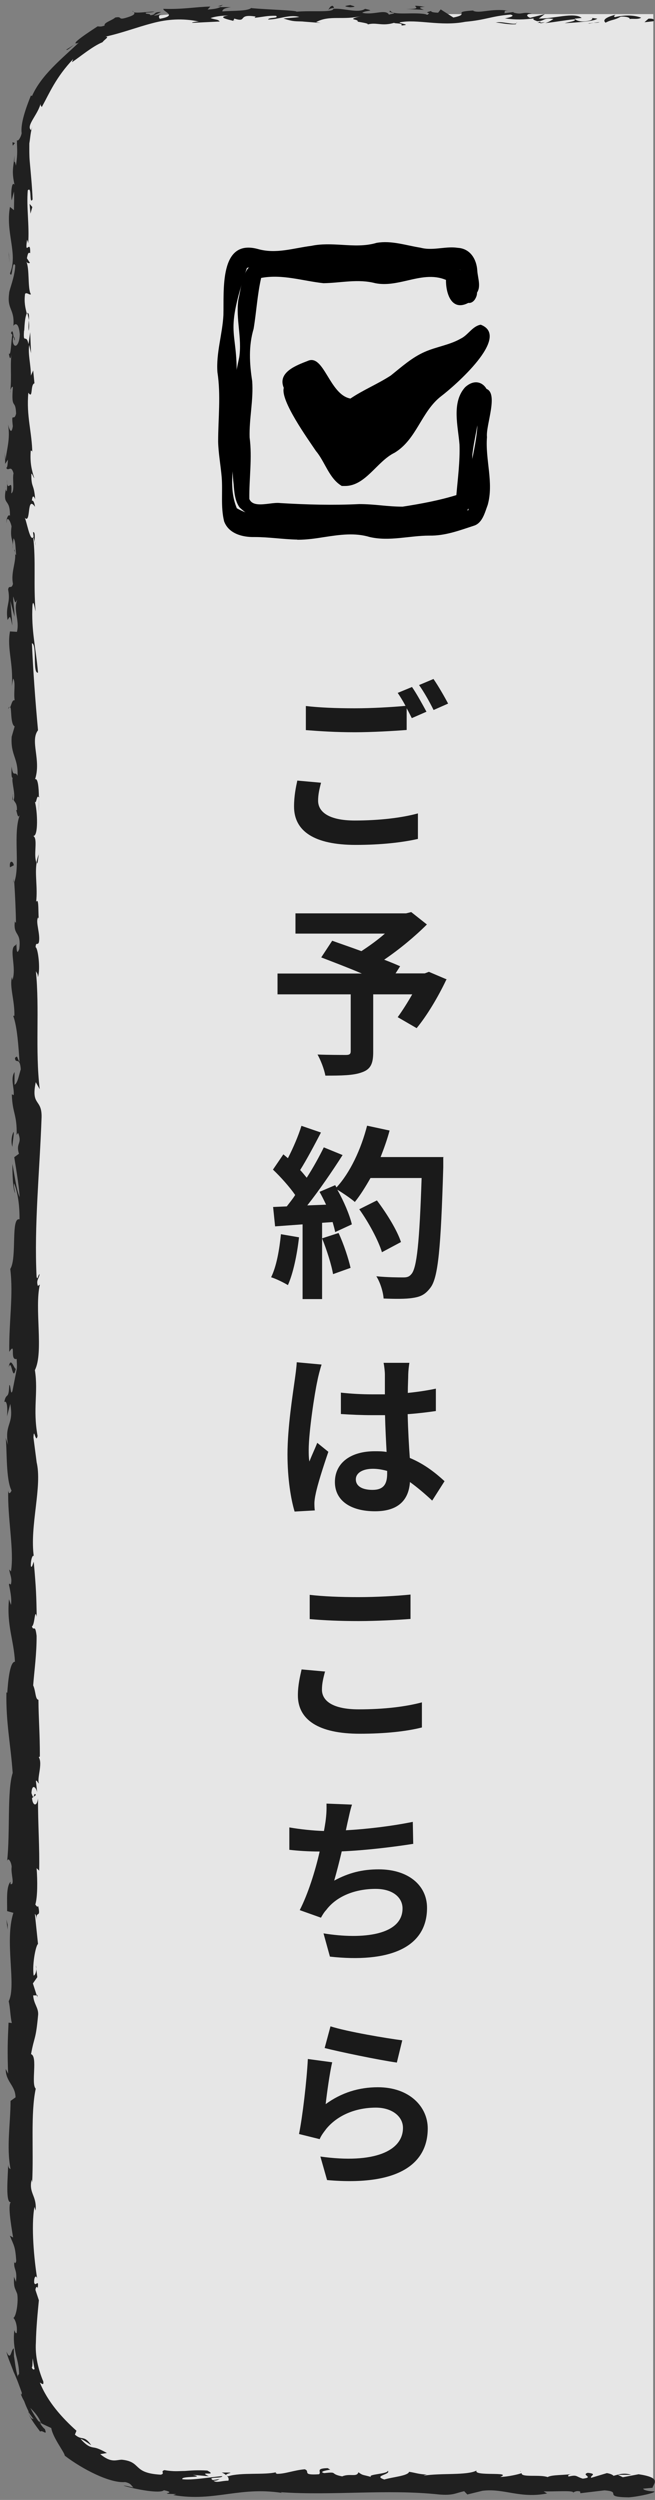 <?xml version="1.0" encoding="UTF-8"?>
<svg xmlns="http://www.w3.org/2000/svg" version="1.1" viewBox="0 0 46 175.31">
  <rect x="0" y="0" width="46" height="175.31" fill="#808080" stroke="none"/>
  <defs>
    <style>
      .cls-1 {
        fill: #202020;
      }

      .cls-2 {
        fill: #1a1a1a;
      }

      .cls-3 {
        fill: #fff;
        isolation: isolate;
        opacity: .8;
      }
    </style>
  </defs>
  <!-- Generator: Adobe Illustrator 28.6.0, SVG Export Plug-In . SVG Version: 1.2.0 Build 709)  -->
  <g>
    <g id="_レイヤー_1" data-name="レイヤー_1">
      <g id="_レイヤー_1-2" data-name="_レイヤー_1">
        <g id="_レイヤー_1-2">
          <g>
            <path class="cls-3" d="M45.87,174.28H12.89c-6.25,0-11.32-4.58-11.32-10.22V11.01c0-5.53,4.96-10.02,11.09-10.02h33.22"/>
            <g>
              <path class="cls-1" d="M45.87,1.49c.14-.06.07-.21-.33-.18l-.28.25s.61-.07.61-.07Z"/>
              <path class="cls-1" d="M43.23,1.03c-.47.12-1,.33-.7.56.45-.24.56-.14,1.06-.42.4-.03.69.08.62.17.14-.06.61.05.82-.1-.51-.19-1.16-.2-1.84-.04-.14-.05,0-.12.03-.17h.01Z"/>
              <path class="cls-1" d="M5.2,3.14c.07-.04.13-.09.21-.13-.07.02-.13.07-.21.13Z"/>
              <path class="cls-1" d="M1.04,23.86c0-.16-.03-.23-.06-.24.02.15.03.28.06.24Z"/>
              <path class="cls-1" d="M.73,27.53c0-.08,0-.15.02-.22-.02.08-.04.17-.02.22Z"/>
              <path class="cls-1" d="M5.2,3.14l-.54.34c.03.09.3-.16.54-.34Z"/>
              <path class="cls-1" d="M37.93,1.63c.13,0,.24-.04.34-.07l-.32.03s0,.03-.02.04Z"/>
              <path class="cls-1" d="M15.3.44h.19c.06-.03.11-.06.16-.1l-.35.1h.01,0Z"/>
              <path class="cls-1" d="M23.36.41c-.18,0-.24.2-.31.29.1-.09.23-.13.4-.14,0-.04-.02-.09-.08-.15h-.01Z"/>
              <path class="cls-1" d="M36.13.78l.22-.03s-.16.02-.22.03Z"/>
              <path class="cls-1" d="M9.4.82s-.07-.05-.1-.05c0,.03.04.04.1.05Z"/>
              <path class="cls-1" d="M36.54,173.29v.04s.07-.04,0-.04Z"/>
              <path class="cls-1" d="M45.87,174.33h-.13c0,.05-.03.09-.03.13l.16-.13h0Z"/>
              <path class="cls-1" d="M.43,34.24v-.03c-.02-.18-.02-.08,0,.03Z"/>
              <path class="cls-1" d="M.61,95.89c.21-.7.27,1.14.5.09-.09.1-.37-.96-.5-.09Z"/>
              <path class="cls-1" d="M37.72,1.6h-.33.33Z"/>
              <path class="cls-1" d="M1.11,95.98h0l.02-.11s0,.07-.02.11Z"/>
              <path class="cls-1" d="M.57,49.72s.08-.09.1-.16c-.02,0-.06.04-.1.16Z"/>
              <path class="cls-1" d="M.91,38.19l-.03.29c.02-.11.03-.2.03-.29Z"/>
              <path class="cls-1" d="M.91,55.7c-.02.16-.06.21-.02.42l.03-.06c-.03-.08-.04-.18,0-.36h0Z"/>
              <path class="cls-1" d="M.91,61.93s.03-.08.04-.11v-.2l-.03.31h-.01Z"/>
              <path class="cls-1" d="M15.57,173.39c.16.06.24.12.32.19-.11-.15.91-.2-.32-.19Z"/>
              <path class="cls-1" d="M37.93,1.51s-.1.08-.21.09h.23s.02-.06-.02-.08h0Z"/>
              <path class="cls-1" d="M2.74,55.96l-.03.99c.02-.28.03-.64.03-.99Z"/>
              <path class="cls-1" d="M2.52,137.84l.03.23c0-.09,0-.17-.03-.23Z"/>
              <path class="cls-1" d="M2.74,59.88c-.08.18-.13.36-.17.56.02.04.03.09.06.11l.1-.67s0,0,.01,0Z"/>
              <path class="cls-1" d="M15.89,173.58h0Z"/>
              <path class="cls-1" d="M23.11,173.08c-1.04,0-.49.27-.71.43-1.25.08-.58-.2-1-.35-.78.07-1.37.33-1.96.32-.04-.05-.16-.06-.02-.12-.82.22-2.45,0-3.4.29-.07-.02-.11-.05-.12-.07.16.14.18.28.14.38-.47,0-.86.18-1.04,0,.29,0,.31-.07.44-.12l-.49.08c-.44-.26.66-.09.66-.28-.95.08-2.07.3-2.8.22-.16-.25,1.72-.08.73-.31l1.13.1c-.86-.4.69.03-.11-.4-.74-.04-1.16,0-1.58.03-.4,0-.76.06-1.43-.06-.32.1.07.22-.25.32-2.04-.11-1.32-.9-2.74-1.05-.4,0-.73.26-1.52-.39l.47-.08c-.56-.31-.75-.36-.97-.39-.21-.04-.44-.1-.89-.61.27.08.85.56.73.41-.51-.7-.61-.25-1.12-.7l.11-.27c-.99-.89-2.02-2.01-2.57-3.38.11.05.29.25.24-.08-.35-.83-.58-1.78-.52-2.73.02-.99.12-2.04.21-2.96l-.24-.72c0-.17.11-.31.16-.13.09-.73-.16-.04-.25-.39-.02-.42.14-.55.21-.29-.21-1.29-.44-3.67-.19-5.02l.08.26c.1-1.06-.5-1.19-.28-2.17l.04.19c.11-2.29-.12-4.83.25-6.57-.35-.33.16-2.27-.33-2.42.24-1.31.33-.93.5-2.78.02-.49-.31-.73-.35-1.34h.25l-.27-.84.31-.44-.07-.57c0,.23-.11.48-.19.45-.11-.89.18-2.17.31-2.2l-.22-2.11c.1.05.13.4.2.68-.27-1.13.27-.2.03-1.24-.06.14-.16-.07-.2-.1.16-.51.16-1.69.09-2.55l.18.17c.04-1.56-.09-3.3-.08-5.06-.08.63-.39.49-.42-.03l.27-.21c-.17-.33-.1.54-.31-.14.03-.66.31-.44.4-.06l-.09-.8c.08-.05.12.14.22.19-.17-.33.28-1.38-.02-1.85l.08-.04c0-1.76-.09-2.55-.1-3.98-.23-.03-.18-.59-.37-1.01.08-1.05.25-2.22.24-3.48-.11-.89-.2-.26-.33-.66.21-.07.19-1.33.34-.67-.03-1.52-.04-1.94-.21-3.86-.09.21-.12.44-.2.32-.03-.35.09-.79.19-.74l.02.09c-.32-2.16.62-4.98.18-6.7l.02.1-.23-1.78c.03-.82.16.49.29-.11-.35-1.92.06-3.04-.19-4.62.63-1.23-.04-4.35.35-6l-.14.1c-.14-.43.09-.52.12-.83-.11.04-.13.46-.21.2-.18-3.62.22-7.47.35-11.18.04-1.36-.76-.77-.41-2.48l.28.49c-.33-2.74,0-5.6-.27-8.28.07.16.14.16.14.43.2-.57,0-2.09-.16-2.1.02-.42.14-.1.23-.35.12-.57-.25-1.43-.06-1.73.03-.05.07.16.08.26-.1-.37.02-1.73-.21-1.37.11-1.01-.1-1.93.03-2.73-.25-.52.12-1.72-.24-1.89.38.07.3-1.76.12-2.4.11.21.12-.55.28-.3,0-.73-.08-1.39-.27-1.27.45-1.34-.37-2.69.21-3.44-.2-2.16-.34-4.15-.43-6.1.38.07.03,2.15.43,2.06-.16-1.84-.48-2.9-.39-4.73.06-.47.17.27.22.43-.16-1.84.03-3.56-.17-5.19.03,0,.08.18.1.35,0-.32.06-.75-.11-.71l.04.31c-.24.52-.52-1.28-.64-1.34.49.55.12-1.62.74-.75-.03-.21-.11-.48-.22-.43.03-.31.1-.42.23-.1-.09-1.16-.28-.74-.27-1.79.08,0,.11.21.21.32-.17-.53-.32-1.06-.25-1.95.04.05.11-.05.11.21-.02-1.52-.43-2.59-.28-4.26.35.49.12-.57.43-.66l-.09-.9-.16.36c0-.79-.22-1.48-.12-2.15l.13.58-.06-1.47-.12.83c-.16-.79-.39.09-.31-.96.03.21,0-.79.19-1.19h0c-.1-.39-.2-.79-.12-1.37.1-.15.34.12.41.02-.25-.38-.07-1.84-.34-2.32.07.16.23.17.27.12l-.21-.32c.07-.36.1-.42.23-.36.03-1.09-.4.35-.22-.95.02.1.04.05.08.27.09-1.3-.13-2.52-.03-3.72.31-.35.08,1.05.34.64-.03-.86-.12-1.76-.2-2.65-.04-.45-.03-.85-.03-1.28.07-.41.08-.83.23-1.21l-.11.28c-.38-.32.52-1.12.68-1.91-.07.19.12.33.09.26.53-.96.97-2.05,2.19-3.34-.03.07-.06.14-.08.22.58-.39,1.43-1.11,2.14-1.4.13-.19.52-.39.21-.39,1.21-.27,2.2-.66,3.28-.94,1.06-.29,2.16-.36,3.28-.12-.27,0-.63.09-.42.09l1.88-.09c-.14-.17-.24-.1-.64-.24.23-.1.76-.18,1.24-.18-.84.11,0,.28.38.38-.07-.05.07-.11.03-.17.99.31.17-.35,1.51-.14l-.07.09c.5-.05.96-.17,1.51-.14.22.2-.53.09-.56.26.76,0,1.5-.38,2.19-.18-.32.06-.79.06-1.11.11.75.24.84.18,1.4.21h-.06l1.28.1-.33-.06c.95-.52,1.94-.1,3.22-.44-1.25.32-.21.19-.3.41.33.06.82.13.69.2.61-.18,1.01.14,1.87-.12.03.07.65,0,.51.19.79-.06-.19-.13-.12-.22,1.22-.25,2.86.3,4.6-.04,1.51-.14,1.78-.39,3.18-.51.48.12-.39.27-.39.27.76.11,1.33.09,2.05,0-.14.06,0,.12.22.2.58-.02.39-.27,1.14-.16-.13.08-.3.21-.58.29.68-.07,1.35-.2,2.05-.27.19.13-.42.19-.68.28.79-.06,2.05-.12,2.29-.32l-.51-.07c.29,0,.14.17-.07.21-.68.16-.97-.07-1.02-.14l.5-.05c-.51-.43-2,.07-3.01.04l.42-.31-1.03.26c-.22-.08-.37-.26.12-.3-.72-.15-.64.11-1.26-.06-.07-.03-.03-.04.02-.05l-.71.09c.13-.07-.12-.22.32-.18-1.26-.18-2.04.23-2.51,0l.11-.02c-1.76.11-.17.23-1.48.5l-.89-.57-.18.23c-.18,0-.54-.03-.48-.12-.68.16.11.1-.28.25-.87-.21-2.4.1-2.6-.27-.31.17.83.13-.1.26-.27-.39-1.07.07-1.87-.11.24-.2,1-.1.2-.28-.48.34-1.55-.07-2.23,0-.03.27-1.46.11-2.59.2.07-.09-2.13-.15-3.17-.25l.03-.05c-.2.28-1.28.22-2.07.28.03-.17.18-.23.6-.3h-.74c-.18.09-.41.14-.89.17l.19-.21c-1,.02-1.95.21-3.3.16-.03.21,1.05.46-.25.7-.07-.1-.14-.27.21-.36-.11.03-.4.14-.63.13l.51-.25c-.6,0-.29.19-.75.23-.02-.15-.37-.05-.32-.17.11-.05.42,0,.6-.09-.54.02-1.2.12-1.44.05.08.08.06.18-.31.31-.95.33-.4-.06-1,.06-.19.19-.83.36-.74.56-.28.11-.37.06-.5.06-.44.29-2.04,1.32-1.4,1.18l.12-.06s-.04.03-.07.05h0c-1.17,1.11-2.6,2.24-3.25,3.71l-.08-.03c-.35.87-.74,1.96-.65,2.64-.04.26-.25.61-.33.49,0,.71.07.81-.07,1.79-.14-.69-.13.24-.1-.71-.09.9-.21,1.09,0,2.05-.21-.32-.27.67-.2,1.09l.16-.62c.03.47,0,.89,0,1.31l-.28-.23c-.33,1.82.58,3.28,0,4.66.19.48.13-.99.37-.56-.03.84-.43,1.71-.43,1.97-.16,1.15.4,1.07.3,2.27.1-.15.37-.3.45.6-.03.84-.41,1.03-.49.5,0-.2.02-.3.06-.29-.03-.27-.08-.62-.19-.29l.1.11c-.1.42-.09,1.57-.25,1.3.09.63.17.27.21-.2-.14,1.07,0,1.68-.1,2.78.06-.18.17-.34.17-.16-.12,1.62.19.71.23,1.81-.16.62-.35-.22-.23.88-.1.67-.27.14-.34-.13.19,1.01-.12,1.88-.16,2.46l-.08-.53c.04.32.04.58.04.84l.2-.3c-.03.31-.03.57-.12.57.13.32.33-.25.51.39-.1.42.11,1.26-.16,1.41.09-1.31-.27.14-.31-.96.03.21.03.47,0,.79-.03.05-.06-.04-.07-.13-.23,1.25.3.57.29,1.87-.14-.16-.28.3-.24.51,0-.52.24-.25.35.23-.11.83.09.9.08,1.34l.06-.5c.14.17.13.58.18,1.16-.11.05-.08-.53-.13-.32.25.64-.27,1.45-.09,2.35-.1.42-.28.04-.34.4.19,1-.2,1.09-.04,2.14.2-.3.16-.36.34.39l-.14-1.73.29,1.11c0-.52-.12-1.1-.09-1.42.17.53.11.48.28.23-.3.72.18,1.42-.02,2.25l-.49-.03c-.22,1.25.25,2.21.13,3.83l.09-.52c.2.22.02,1,.11,1.52-.17-.05-.22.28-.32.5.12-.03,0,1.18.32,1.33l-.21.72c-.09,1.31.47,1.49.41,2.74-.18-.38-.3.19-.42-.65,0,.42-.03.8.08.8-.1.24.22,1.16.07,1.55.08.18.24.23.23.7-.03.05-.08,0-.08,0,.08,0,.11.74.29.33-.51,1.29.03,3.61-.4,4.73.06.91.11,2.02.12,2.85-.04-.05-.08,0-.07-.16-.16,1.15.47.7.3,2.01-.27.67-.14-.69-.24-.28-.54.18.08,1.57-.24,2.45l-.03-.21c-.19.67.2,1.64.17,2.73,0,0-.04-.05-.08,0,.28.75.37,2.17.44,3.22-.21-.33-.11-.48-.32-.28.03.47.34-.14.41.8-.11.31-.22.99-.44,1.08v-.89c-.31.46,0,1.15-.06,1.62l-.13-.06c.04,1.36.37,1.38.34,2.85l.1-.15c.32.8-.18.67.06,1.47l-.33.24c.08.53.32,1.85.38,2.8-.24-.54-.37-1.64-.51-2.33,0,.52.02,1.78.19,2.05-.03-.21-.11-.48-.07-.69.25.64.39,1.49.38,2.53-.63-.18-.16,2.72-.65,3.48.23,1.85-.1,3.66-.07,5.81.5-.76,0,.63.52.5.03.5.02.69,0,.74l-.3,1.52c-.14.36-.11-.48-.22-.43-.04,1.1-.21.46-.35,1.19.18-.15.25.38.19,1.01l.23-.88c.27,1.53-.42,1.32-.16,2.87l-.16-.49c.1.79,0,2.92.41,3.7-.06.14-.2.33-.23-.02-.07,1.89.43,4.22.19,5.69l-.12-.14c.03.35.23.62.11,1.06-.06-.02-.12-.14-.13.02.04.19.22.94.14,1.41l-.14-.4c-.17,1.85.34,2.84.42,4.38-.37,0-.49,1.45-.54,2.18l-.06-.03c-.04,2.15.3,3.65.44,5.65-.4,1.24-.17,4.19-.39,6.18.07-.3.29.05.32.4-.08.47.25,1.29-.08,1.22v-.17c-.32.35-.23,1.31-.24,2.06l.44.12c-.64,1.96.23,5.13-.33,6.2.11.47.11,1.06.22,1.53l-.23-.03c-.06,1.31-.09,1.96-.03,3.58l-.17-.33c0,.91.68,1.15.69,1.99l-.35.25c0,1.59-.3,3.2,0,4.78-.06-.03-.16-.07-.17-.33,0,.75-.23,2.9.24,2.63-.31.02-.03,1.64.11,2.5l-.23-.13c.3.73.38.75.45,1.76-.03.24-.19.21-.12-.11-.12.8.22.62.1,1.59l-.14-.36c-.02.82.07.76.23,1.21.09.52-.06,1.56-.27,1.68.13.11.3.56.23,1.05-.08.07-.13-.11-.16-.2-.09.68,0,1.23.1,1.7.12.47.23.88.23,1.39-.07.04-.09.11-.09.19-.17-.56-.2-1.09-.27-1.45,0-.37-.02-.58,0-.54-.21,0-.2.97-.53.22.08.39.32.9.5,1.41.24.51.42,1.03.58,1.47,0,.05,0,.1-.02.14l-.06-.08c.07.21.16.38.25.54.1.28.18.46.31.72-.12.18.51,1.01.81,1.41.17-.15.54.36.32-.2.04.06-.1-.05-.28-.31-.04-.06-.1-.13-.13-.16l.03.02c-.19-.26-.42-.59-.63-1.01.28.29.56.57.76,1.07.25.14.55.26.71.34.11.68.93,1.7.95,1.94,1.23.94,3.16,1.94,4.24,1.85.43.09.43.26.58.38-.25-.04-.54-.14-.7-.13.85.26,2.59.58,2.84.32,1.09.22-.66.24.87.27l-.21.07c2.98.51,4.72-.69,7.93-.1-.22-.03-.33-.05-.38-.1,3.64.25,7.52-.23,11.12.16,1.02.08,1.13-.1,1.76-.23l.22.23,1.06-.26c1.52-.19,2.62.56,4.54.19l-.24-.15c.69.03,2.18-.09,2.06.09.07-.03.22-.16.5-.08l.02.12,1.69-.2c1.31.09-.21.47,1.71.49.71-.05,2.03-.35,1.76-.42-.29,0-.73-.07-.75-.19l.65-.06c.12-.35.62-.71-.97-.95l-1.11.21-.35-.17h.94c-.53-.17-.86-.03-1.24.07-.09-.09-.24-.15-.47-.19l-1.1.33c-.13-.14.49-.27-.24-.35-.51.15.49.31-.35.41-.53-.16-.38-.29-1-.15-.09-.09.04-.15.29-.19-.55.11-1.47.05-1.76.23-.55-.2-1.87.05-1.83-.28-.18.08-.97.26-1.5.27.93-.4-1.92-.02-1.66-.45-.69.36-2.49.16-3.72.36.07-.03.2-.09.31-.07-.69-.03-.89-.14-1.33-.2-.09.29-1.16.36-1.74.54-.84-.28.51-.34.24-.62.04.24-1.46.24-1.17.44-.64-.18-.55-.09-.89-.33-.11.37-.6.06-1.14.29-.93-.18-.24-.34-1.26-.23-.49-.11.42-.24.42-.24l-.18-.11h.1,0ZM2.73,167.08h0c.08.17.13.31.18.4-.03-.08-.09-.2-.18-.4ZM2.3,165.38c.03.21.06.48.13.75-.06.07-.17.03-.2-.15.07.09.04-.34.07-.6ZM2.21,169.58c-.22-.26-.21-.38-.2-.44.07.14.18.28.32.47,0,0,.03,0,.04.02-.06,0-.11-.02-.18-.05h.02Z"/>
              <path class="cls-1" d="M2.8,169.92s.06.05.09.1l-.07-.18s-.09-.04-.12-.06c.03.05.07.1.1.14h0Z"/>
              <path class="cls-1" d="M5.46,2.99l-.04.02s.07-.03.1-.03h-.06Z"/>
              <polygon class="cls-1" points="2.63 139.9 2.58 139.9 2.63 140.06 2.63 139.9"/>
              <path class="cls-1" d="M16.4,1.4s.07.04.14.05c0,0-.07-.03-.14-.05Z"/>
              <path class="cls-1" d="M21.27,1.45l.69.08c-.3-.04-.52-.06-.69-.08Z"/>
              <path class="cls-1" d="M25.03,1.56s.07-.06.08-.09h0l-.07.09h-.01Z"/>
              <path class="cls-1" d="M2.47,37.96v.13c.04.31.02.1,0-.13Z"/>
              <path class="cls-1" d="M1.92,21.94c.04.17.09.34.11.52.02-.29.02-.51-.11-.52Z"/>
              <polygon class="cls-1" points="2.76 55.85 2.74 55.85 2.74 55.96 2.76 55.85"/>
              <path class="cls-1" d="M2.02,23.2c.04-.29.03-.52,0-.74,0,.23-.04.51,0,.74Z"/>
              <path class="cls-1" d="M41.28,1.65h.18s0-.02.02-.03l-.2.03Z"/>
              <path class="cls-1" d="M41.48,1.63l.2-.02c-.09,0-.18,0-.2.02Z"/>
              <path class="cls-1" d="M42.11,1.55l-.42.05c.14,0,.32,0,.42-.05Z"/>
              <path class="cls-1" d="M36.31,1.55l-.06.08s.06-.04.06-.08Z"/>
              <path class="cls-1" d="M34.81,1.58c.35.02.91.16,1.41.12l.04-.06c-.23.11-1.11-.18-1.45-.05h0Z"/>
              <path class="cls-1" d="M28.51.63l1.26.06c-.22-.08-.51-.19.07-.21-1.59-.24.33.18-1.33.15Z"/>
              <path class="cls-1" d="M24.59.51c.68-.04,0-.12.03-.16-.43.07-.53.09-.03.16Z"/>
              <path class="cls-1" d="M1.09,10.05l-.21-.08c0,.51.08.01.21.08Z"/>
              <polygon class="cls-1" points="2.14 14.98 2.27 14.52 2.08 14.3 2.14 14.98"/>
              <polygon class="cls-1" points=".63 17.87 .6 17.66 .67 18.45 .63 17.87"/>
              <path class="cls-1" d="M.7,60.82l.27-.14c-.04-.32-.34-.39-.27.14Z"/>
              <path class="cls-1" d="M.96,79.37c-.13.2-.21.72-.09,1.05.02-.42.12-.83.09-1.05Z"/>
              <polygon class="cls-1" points=".54 134.98 .45 134.61 .53 135.31 .54 134.98"/>
            </g>
          </g>
          <g>
            <path class="cls-2" d="M22.55,54.87c-.12.47-.21.84-.21,1.28,0,.79.76,1.39,2.58,1.39,1.71,0,3.31-.19,4.43-.5v1.79c-1.1.25-2.6.42-4.37.42-2.9,0-4.33-.96-4.33-2.69,0-.74.13-1.36.23-1.82l1.67.15h0ZM28.93,48.17c.33.47.77,1.28,1.02,1.74l-1.03.45c-.11-.21-.22-.45-.36-.69v1.52c-.88.07-2.44.16-3.64.16-1.33,0-2.41-.07-3.44-.15v-1.69c.94.11,2.11.16,3.43.16,1.21,0,2.59-.08,3.57-.17-.18-.34-.38-.66-.55-.91l1.02-.42h0ZM30.44,47.61c.33.47.8,1.29,1.03,1.73l-1.02.45c-.26-.53-.68-1.28-1.02-1.75l1-.42h0Z"/>
            <path class="cls-2" d="M31.34,68.71c-.58,1.22-1.36,2.52-2.08,3.39l-1.33-.77c.32-.44.69-1.02,1.02-1.6h-2.74v4.05c0,.81-.18,1.21-.8,1.42-.59.22-1.44.23-2.56.23-.08-.45-.33-1.09-.55-1.48.77.03,1.73.03,2,.03.25,0,.33-.07.33-.26v-3.99h-5.14v-1.46h5.92c-.96-.41-2.02-.81-2.85-1.13l.77-1.17c.58.21,1.32.46,2.05.73.55-.36,1.14-.78,1.65-1.23h-6.28v-1.42h7.77l.36-.09,1.1.87c-.83.83-1.91,1.73-3,2.47.44.17.81.32,1.12.46l-.32.5h2.05l.29-.11,1.27.54h-.04Z"/>
            <path class="cls-2" d="M21,86.77c-.14,1.23-.41,2.52-.78,3.35-.28-.17-.84-.45-1.18-.55.38-.77.58-1.93.69-3.02l1.28.22h0ZM31.13,81.14v.72c-.17,5.7-.36,7.74-.9,8.44-.37.49-.7.64-1.25.72-.47.08-1.28.07-2.04.04-.03-.45-.23-1.12-.51-1.56.81.08,1.56.08,1.91.08.25,0,.4-.05.54-.22.4-.41.58-2.3.73-6.75h-3.59c-.36.63-.72,1.21-1.1,1.68-.26-.23-.83-.62-1.23-.86.46.81.87,1.78,1.02,2.43l-1.17.54c-.04-.21-.11-.45-.18-.7l-.74.05v5.35h-1.37v-5.24l-1.93.14-.14-1.36.96-.04c.19-.25.41-.51.59-.8-.38-.55-1.02-1.27-1.56-1.78l.73-1.07.32.27c.37-.72.74-1.58.95-2.27l1.37.47c-.47.9-1,1.9-1.46,2.63.17.18.33.38.46.54.47-.73.88-1.48,1.2-2.13l1.32.54c-.73,1.14-1.64,2.47-2.48,3.53l1.32-.05c-.15-.32-.3-.62-.46-.9l1.1-.47.09.16c.96-1.03,1.73-2.69,2.15-4.33l1.58.34c-.17.64-.4,1.27-.63,1.86h4.44l-.02.02ZM23.78,86.47c.36.77.69,1.78.84,2.44l-1.23.44c-.11-.66-.45-1.72-.77-2.51l1.14-.37h0ZM26.82,87.8c-.25-.81-.92-2.07-1.59-3l1.24-.62c.68.9,1.42,2.09,1.69,2.92l-1.35.72h0Z"/>
            <path class="cls-2" d="M22.58,95.71c-.09.25-.25.88-.29,1.12-.19.84-.61,3.59-.61,4.85,0,.25,0,.55.05.81.17-.45.38-.87.55-1.31l.78.63c-.36,1.05-.77,2.32-.9,3-.04.17-.08.46-.08.58s0,.36.03.53l-1.42.08c-.26-.86-.5-2.3-.5-4.01,0-1.91.38-4.26.51-5.22.05-.36.12-.84.14-1.24l1.74.16h0v.02ZM30.33,105.21c-.53-.49-1.04-.92-1.54-1.28-.08,1.2-.76,2.05-2.45,2.05s-2.82-.73-2.82-2.05,1.08-2.16,2.8-2.16c.29,0,.55,0,.83.05-.04-.77-.09-1.69-.11-2.58h-.88c-.74,0-1.45-.03-2.22-.08v-1.5c.73.08,1.45.12,2.22.12h.87v-1.38c0-.21-.04-.58-.09-.83h1.81c-.04.25-.07.53-.08.8,0,.29-.03.76-.03,1.31.69-.07,1.36-.17,1.97-.3v1.57c-.61.09-1.28.17-1.98.22.03,1.21.09,2.22.15,3.07,1.06.44,1.85,1.09,2.44,1.63l-.86,1.35h-.04ZM27.19,103.15c-.33-.09-.66-.15-1-.15-.72,0-1.2.29-1.2.74,0,.51.5.74,1.17.74.78,0,1.03-.41,1.03-1.14v-.19h0Z"/>
            <path class="cls-2" d="M22.83,117.2c-.12.46-.22.84-.22,1.29,0,.79.77,1.38,2.58,1.38s3.31-.19,4.44-.49v1.76c-1.1.28-2.6.44-4.37.44-2.89,0-4.34-.98-4.34-2.69,0-.74.16-1.36.26-1.82l1.67.15h0ZM21.75,111.84c.94.11,2.11.16,3.43.16,1.24,0,2.69-.08,3.65-.18v1.71c-.87.07-2.44.15-3.64.15-1.33,0-2.41-.05-3.44-.14,0,0,0-1.69,0-1.69Z"/>
            <path class="cls-2" d="M29.03,129.3c-1.32.21-3.34.46-5.03.53-.17.73-.36,1.46-.53,2.05,1.02-.55,1.97-.79,3.13-.79,2.05,0,3.39,1.1,3.39,2.7,0,2.84-2.73,3.87-6.82,3.42l-.45-1.63c2.77.45,5.55.12,5.55-1.75,0-.74-.65-1.37-1.89-1.37-1.44,0-2.74.51-3.47,1.48-.15.16-.25.33-.37.54l-1.49-.53c.58-1.13,1.09-2.74,1.4-4.11-.78,0-1.52-.05-2.13-.12v-1.57c.76.13,1.67.23,2.43.25.05-.25.08-.47.11-.65.07-.53.08-.84.07-1.27l1.79.07c-.15.46-.22.88-.32,1.29l-.11.51c1.44-.08,3.17-.28,4.7-.59l.03,1.52h0Z"/>
            <path class="cls-2" d="M22.85,147.57c1.13-.83,2.37-1.2,3.69-1.2,2.22,0,3.5,1.37,3.5,2.89,0,2.32-1.82,4.08-7.07,3.62l-.47-1.65c3.79.53,5.8-.4,5.8-2.01,0-.81-.78-1.42-1.9-1.42-1.42,0-2.69.53-3.48,1.48-.22.29-.36.47-.47.73l-1.45-.36c.25-1.24.54-3.71.62-5.26l1.71.23c-.17.7-.38,2.22-.46,2.95h-.02ZM23.21,142.1c1.2.38,3.94.84,5.04.98l-.38,1.56c-1.28-.18-4.1-.77-5.07-1.02l.41-1.52h0Z"/>
          </g>
          <g>
            <path d="M23.99,34.07c-.88-.52-1.17-1.7-1.8-2.44-.57-.85-2.51-3.54-2.26-4.43-.46-1.09.88-1.58,1.68-1.89,1.14-.52,1.52,2.37,3,2.64.9-.61,1.92-1.02,2.84-1.62.75-.6,1.48-1.26,2.37-1.65.83-.37,1.75-.48,2.55-.94.51-.25.81-.87,1.39-.97,2.16.83-1.84,4.3-2.76,5-1.42,1.08-1.72,3.03-3.29,3.98-1.24.6-2.03,2.33-3.48,2.33h-.24Z"/>
            <path d="M20.88,37.84c-1-.02-1.99-.18-3-.18-.84.02-1.82-.23-2.14-1.1-.25-1.01-.09-2.06-.17-3.09-.07-.83-.23-1.66-.25-2.49,0-1.64.2-3.25-.05-4.88-.1-1.35.35-2.66.42-4,.05-1.71-.31-5.37,2.41-4.64,1.29.37,2.5-.06,3.77-.22.71-.15,1.43-.11,2.15-.07.81.05,1.63.1,2.43-.14,1.05-.18,2.06.18,3.08.34.48.13.97.08,1.45.03.39-.04.78-.08,1.17-.02.87.05,1.32.79,1.37,1.6.03.54.33,1.23-.13,1.67-1.04.53-.93-1.17-1.08-1.77-1.48-.45-3.02-.38-4.52-.11-.84.1-1.68-.09-2.52-.09-.84.12-1.67.38-2.52.37-1.81-.17-3.6-.84-5.41-.26-1.74,5.2-.48,4.06-.76,8.58-.08,1.2.11,2.41-.01,3.62-.13,1.55-.56,3.15.06,4.65,1.17.69,2.57.66,3.88.55,1.16-.05,2.32.18,3.47.36.92.14,1.8-.24,2.7-.36,2.07-.15,4.21.13,6.23-.42-.33-1.92.44-3.78.6-5.67.12-.75-.54-2.77.59-2.85.97.25,0,2.58.1,3.4-.13,1.59.49,3.2.05,4.76-.2.53-.37,1.28-.98,1.46-1.04.34-2.02.71-3.12.69-1.4,0-2.79.42-4.18.1-1.06-.32-2.12-.16-3.18,0-.62.1-1.24.19-1.86.19h-.05,0Z"/>
            <path d="M24.32,37.02c-.82-.14-1.64-.1-2.46-.06-.99.05-1.98.09-2.95-.17-.78-.19-1.49-.66-2.08-1.2-.33-.45-.38-1.08-.42-1.63-.17-1.35-.02-2.69.01-4.04-.25-1.64.03-3.26.38-4.86.21-1.35-.25-2.68-.06-4.03.22-.91.32-2.78,1.62-2.56,1.62.24,3.1-.49,4.69-.54.7,0,1.37.21,2.05.3.39.02.77-.02,1.15-.07.32-.04.64-.08.97-.07.51-.01,1.02.05,1.53.12.57.07,1.13.14,1.71.11,1.28-.13,2-.02,1.98,1.48.7-.37,1.28.48.98,1.07-.09.21-.29.41-.53.37-1.18.62-1.58-.66-1.57-1.61-.9-.38-1.8-.17-2.71.04-.74.17-1.49.34-2.25.19-1.22-.32-2.41-.02-3.64,0-1.47-.16-2.89-.65-4.38-.37-.27,1.17-.33,2.38-.53,3.57-.36,1.21-.29,2.43-.1,3.66.1,1.33-.22,2.64-.18,3.96.19,1.43-.04,2.9-.02,4.31.19.47.81.4,1.39.33.3-.04.58-.07.8-.04,1.85.11,3.68.16,5.53.07.51,0,1.02.04,1.53.09.5.05,1.01.09,1.52.09,1.28-.2,2.54-.43,3.77-.81.1-1.17.26-2.35.22-3.54-.1-1.3-.57-2.95.39-4.02,1.27-1.17,2.38.91,1.03,1.55-.11,1.11-.4,2.1-.52,3.19-.03,1.67.59,4.43-1.75,4.68-.96.23-1.75-.19-2.67-.19-.68,0-1.34.16-1.99.33-.63.16-1.27.33-1.93.33-.17,0-.33,0-.5-.03h0Z"/>
          </g>
        </g>
      </g>
    </g>
  </g>
</svg>